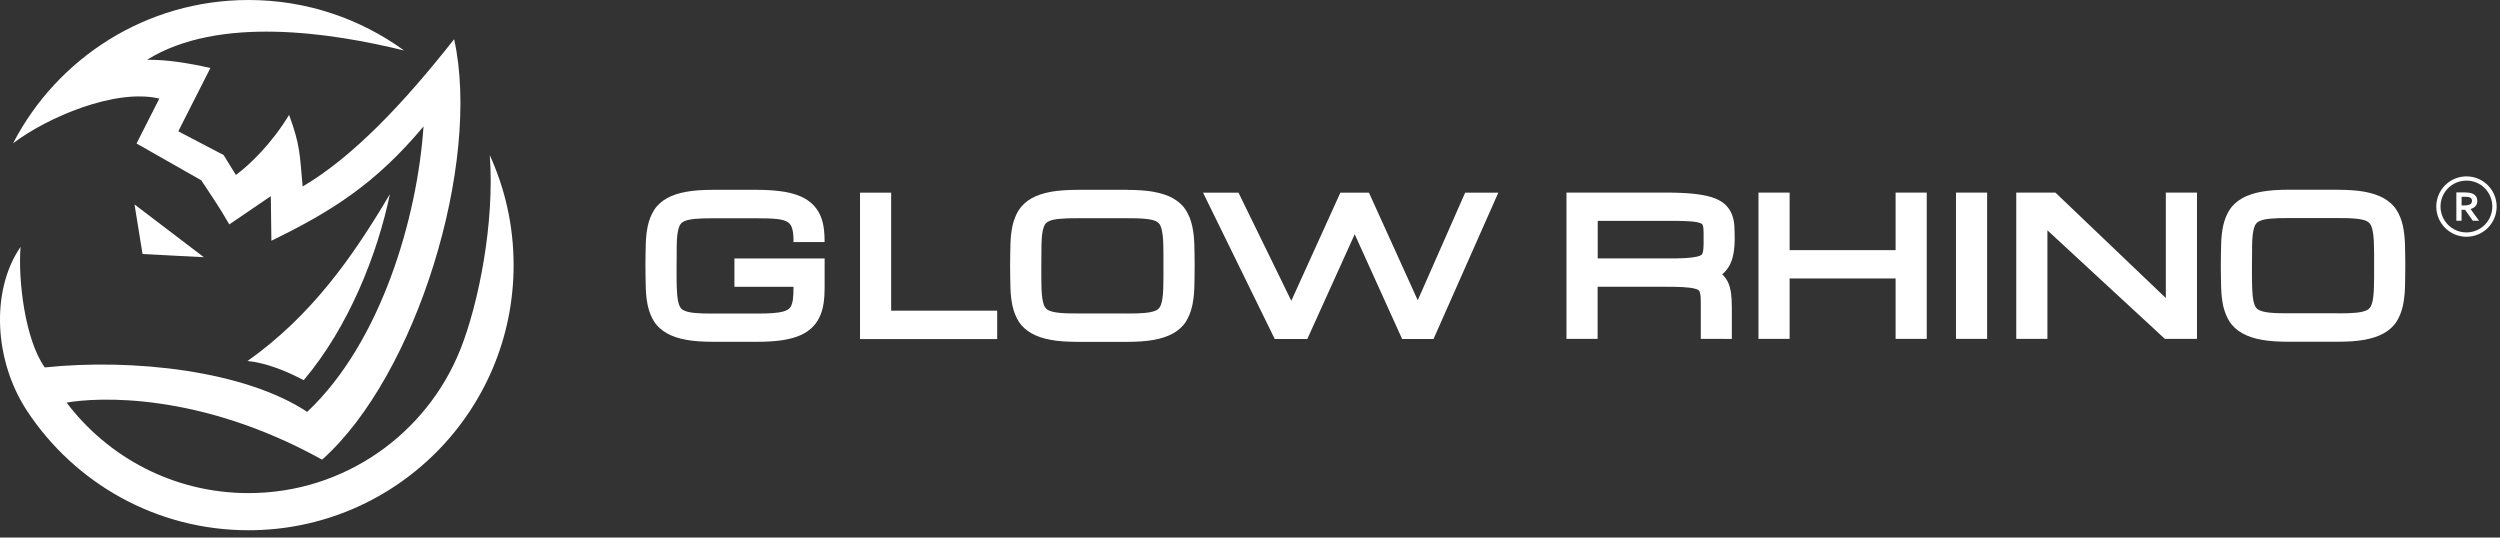 <svg xmlns:xlink="http://www.w3.org/1999/xlink" xmlns="http://www.w3.org/2000/svg" version="1.1" viewBox="0 0 600 129" height="129px" width="600px">
    <rect x="0" y="0" width="600" height="129" fill="#333333" stroke="none"/>
    <title>GR-Logo_1</title>
    <g stroke-width="1" fill-rule="evenodd" fill="none" stroke="none" id="GR-Logo_1">
        <g fill="#FFFFFF" transform="translate(-0.001, 0)" id="Group">
            <path id="Shape" d="M59.645,0 C73.602,0 86.492,4.5 96.979,12.114 C79.412,7.805 52.412,3.674 35.289,14.352 C40.068,14.288 45.191,15.127 50.492,16.322 L42.789,31.513 L53.67,37.208 C54.763,39.038 55.285,39.788 56.619,41.987 C59.95,39.547 65.251,34.411 69.382,27.572 C72.039,34.818 71.924,36.89 72.636,44.758 C84.547,37.767 96.776,24.953 108.992,9.407 C115.564,39.076 99.967,90.191 77.301,110.314 C47.721,93.928 23.251,95.352 15.979,96.623 C25.971,109.818 41.797,118.347 59.632,118.347 C82.717,118.347 102.471,104.047 110.505,83.822 C114.89,72.788 118.755,53.352 117.547,37.246 C121.221,45.28 123.268,54.216 123.268,63.636 C123.268,98.771 94.78,127.258 59.645,127.258 C37.462,127.258 17.924,115.907 6.547,98.695 C-1.499,86.517 -2.237,69.686 4.933,59.25 C4.31,67.322 6.026,81.559 10.742,88.182 C32.009,85.97 58.742,88.958 73.729,98.847 C91.501,82.131 100.183,52.093 101.645,30.343 C90.128,44.148 79.412,50.835 65.136,57.775 L64.996,47.072 L55.03,53.86 C52.488,49.398 50.657,46.894 48.306,43.271 L32.772,34.436 L38.238,23.657 C27.636,21.165 11.327,28.182 3.141,34.386 C13.729,13.945 35.06,0 59.645,0 Z M32.289,49.068 L48.929,61.729 L34.208,60.966 L32.289,49.068 Z"></path>
            <path id="Path" d="M59.403,86.644 C74.772,75.75 84.636,61.703 93.573,46.602 C90.598,60.991 83.683,78.483 72.89,91.246 C68.848,89.11 63.979,87.089 59.403,86.644 Z"></path>
            <path id="Shape" d="M413.912,81.331 L408.191,81.331 C408.191,78.331 408.191,75.331 408.191,72.331 C408.191,71.975 408.166,71.619 408.153,71.25 C408.14,71.009 408.115,70.767 408.064,70.538 C408.026,70.348 407.975,70.17 407.924,70.017 C407.886,69.928 407.848,69.852 407.797,69.788 C407.746,69.725 407.683,69.661 407.619,69.61 C407.518,69.547 407.39,69.47 407.225,69.42 C406.996,69.331 406.742,69.267 406.462,69.204 L406.437,69.204 C406.094,69.127 405.712,69.064 405.28,69.026 C404.797,68.975 404.289,68.924 403.755,68.898 C403.132,68.86 402.484,68.848 401.797,68.835 C401.289,68.835 400.488,68.822 399.407,68.822 L383.429,68.822 L383.429,81.331 L375.954,81.331 L375.954,46.22 L400.081,46.22 C401.225,46.22 402.357,46.246 403.488,46.297 C404.556,46.335 405.522,46.411 406.374,46.5 C407.238,46.589 408.039,46.704 408.751,46.831 C409.513,46.97 410.2,47.136 410.797,47.326 C411.433,47.53 411.992,47.759 412.488,48.013 C413.035,48.292 413.505,48.61 413.899,48.954 C414.293,49.297 414.636,49.678 414.929,50.098 C415.221,50.517 415.462,50.962 415.653,51.432 C415.818,51.852 415.958,52.309 416.06,52.805 C416.162,53.276 416.225,53.771 416.251,54.28 C416.276,54.674 416.289,55.144 416.301,55.678 C416.314,56.352 416.327,56.86 416.327,57.191 C416.327,57.89 416.301,58.551 416.251,59.187 C416.2,59.809 416.124,60.407 416.009,60.992 C415.895,61.589 415.742,62.148 415.564,62.644 C415.361,63.178 415.119,63.674 414.827,64.144 C414.522,64.627 414.179,65.047 413.785,65.428 C413.632,65.568 413.479,65.708 413.314,65.835 C413.416,65.924 413.518,66.026 413.619,66.127 C413.988,66.509 414.293,66.928 414.547,67.386 C415.005,68.25 415.297,69.229 415.45,70.348 C415.513,70.856 415.564,71.39 415.59,71.937 C415.628,72.534 415.64,73.106 415.64,73.665 L415.64,81.343 L413.886,81.343 L413.912,81.331 Z M383.429,62.021 L400.068,62.021 C401.149,62.021 401.95,62.021 402.458,62.009 C403.132,61.996 403.793,61.97 404.416,61.945 C404.962,61.92 405.471,61.869 405.954,61.818 C406.386,61.767 406.768,61.704 407.111,61.627 L407.136,61.627 C407.441,61.564 407.696,61.487 407.899,61.411 C408.064,61.335 408.191,61.271 408.293,61.208 C408.369,61.157 408.42,61.093 408.471,61.042 C408.522,60.979 408.56,60.903 408.598,60.814 C408.662,60.661 408.7,60.496 408.738,60.292 C408.789,60.051 408.814,59.822 408.827,59.581 C408.84,59.212 408.852,58.856 408.865,58.5 L408.865,55.97 C408.865,55.653 408.852,55.309 408.827,54.966 C408.827,54.75 408.789,54.559 408.751,54.356 C408.712,54.191 408.674,54.051 408.636,53.962 C408.636,53.962 408.573,53.86 408.547,53.822 C408.547,53.822 408.446,53.72 408.382,53.682 C408.28,53.619 408.14,53.568 407.975,53.504 C407.759,53.428 407.479,53.365 407.174,53.301 C406.831,53.237 406.45,53.187 406.005,53.148 C405.547,53.11 405.039,53.072 404.467,53.059 C403.857,53.034 403.196,53.021 402.496,53.009 L400.094,53.009 L383.454,53.009 L383.454,62.009 L383.429,62.021 Z M456.7,46.22 L462.42,46.22 L462.42,81.331 L454.946,81.331 L454.946,66.839 L429.509,66.839 L429.509,81.331 L422.035,81.331 L422.035,46.22 L429.509,46.22 L429.509,60.038 L454.946,60.038 L454.946,46.22 L456.7,46.22 Z M471.191,46.22 L476.912,46.22 L476.912,81.331 L469.437,81.331 L469.437,46.22 L471.191,46.22 Z M489.624,81.331 L483.903,81.331 L483.903,46.22 L493.297,46.22 L519.801,71.53 L519.801,46.22 L527.276,46.22 L527.276,81.331 L519.573,81.331 L491.378,55.271 L491.378,81.331 L489.624,81.331 Z M561.077,45.547 C562.297,45.547 563.454,45.585 564.535,45.661 C565.615,45.737 566.594,45.852 567.471,46.017 C568.361,46.182 569.187,46.386 569.962,46.64 C570.763,46.907 571.475,47.212 572.098,47.568 C573.42,48.318 574.462,49.259 575.187,50.415 C575.518,50.949 575.823,51.534 576.077,52.182 C576.331,52.818 576.535,53.479 576.687,54.165 C576.827,54.826 576.941,55.538 577.03,56.301 C577.107,57.013 577.17,57.788 577.196,58.627 C577.221,59.377 577.234,60.204 577.246,61.093 C577.259,62.288 577.272,63.178 577.272,63.788 C577.272,64.398 577.272,65.288 577.246,66.483 C577.246,67.373 577.221,68.199 577.196,68.949 C577.17,69.788 577.119,70.564 577.03,71.276 C576.941,72.038 576.827,72.75 576.687,73.411 C576.535,74.098 576.331,74.759 576.077,75.394 C575.823,76.043 575.518,76.64 575.187,77.161 C574.818,77.746 574.374,78.267 573.84,78.75 C573.331,79.22 572.759,79.627 572.098,79.996 C571.462,80.352 570.751,80.657 569.962,80.924 C569.2,81.178 568.361,81.381 567.471,81.547 C566.594,81.699 565.615,81.826 564.535,81.903 C563.454,81.979 562.297,82.017 561.077,82.017 L549.191,82.017 C547.971,82.017 546.814,81.979 545.734,81.903 C544.653,81.826 543.662,81.712 542.797,81.547 C541.907,81.394 541.081,81.178 540.306,80.924 C539.518,80.67 538.806,80.352 538.17,79.996 C537.509,79.627 536.937,79.208 536.429,78.75 C535.907,78.267 535.45,77.746 535.081,77.161 C534.738,76.627 534.433,76.03 534.179,75.381 C533.924,74.746 533.721,74.085 533.568,73.398 C533.429,72.737 533.314,72.026 533.225,71.263 C533.149,70.551 533.098,69.763 533.073,68.924 C533.047,68.174 533.035,67.348 533.022,66.47 C533.009,65.25 532.996,64.373 532.996,63.776 C532.996,63.178 532.996,62.301 533.022,61.081 C533.022,60.204 533.047,59.377 533.073,58.627 C533.098,57.788 533.149,57 533.225,56.288 C533.314,55.526 533.429,54.814 533.568,54.153 C533.721,53.466 533.924,52.805 534.179,52.17 C534.433,51.521 534.738,50.924 535.081,50.39 C535.45,49.805 535.907,49.271 536.429,48.801 C536.95,48.331 537.522,47.911 538.17,47.555 C538.806,47.199 539.518,46.894 540.306,46.627 C541.068,46.373 541.907,46.17 542.797,46.004 C543.662,45.852 544.653,45.737 545.746,45.648 C546.827,45.572 547.984,45.534 549.204,45.534 L561.09,45.534 L561.077,45.547 Z M561.064,75.204 C562.03,75.204 562.818,75.204 563.416,75.178 C564.051,75.153 564.687,75.115 565.323,75.064 C565.857,75.013 566.34,74.949 566.746,74.86 C567.14,74.784 567.484,74.67 567.776,74.555 L567.801,74.555 C568.043,74.454 568.259,74.339 568.424,74.212 C568.577,74.085 568.717,73.945 568.831,73.793 C568.958,73.615 569.073,73.411 569.162,73.144 C569.276,72.852 569.365,72.509 569.441,72.14 C569.53,71.708 569.594,71.225 569.645,70.678 C569.696,70.119 569.734,69.496 569.746,68.835 C569.759,68.11 569.772,67.348 569.785,66.521 L569.785,61.03 C569.785,60.204 569.759,59.441 569.746,58.716 C569.734,58.055 569.696,57.432 569.645,56.873 C569.594,56.326 569.53,55.843 569.441,55.424 C569.365,55.03 569.276,54.687 569.162,54.394 C569.06,54.14 568.946,53.924 568.831,53.746 C568.717,53.593 568.577,53.454 568.412,53.326 C568.234,53.187 568.03,53.072 567.789,52.97 C567.509,52.856 567.179,52.754 566.772,52.678 C566.365,52.589 565.895,52.526 565.348,52.475 C564.7,52.424 564.064,52.373 563.441,52.36 C562.844,52.335 562.043,52.335 561.077,52.335 L549.204,52.335 C548.225,52.335 547.437,52.335 546.84,52.36 C546.204,52.386 545.568,52.424 544.933,52.475 C544.386,52.526 543.903,52.589 543.496,52.678 C543.115,52.754 542.772,52.856 542.467,52.983 C542.212,53.085 541.996,53.212 541.818,53.339 C541.666,53.454 541.526,53.593 541.412,53.759 C541.285,53.924 541.17,54.14 541.081,54.407 C540.967,54.699 540.878,55.03 540.801,55.411 C540.712,55.843 540.649,56.326 540.598,56.873 C540.547,57.432 540.522,58.042 540.509,58.716 C540.484,59.898 540.471,61.589 540.471,63.776 L540.471,66.521 C540.471,67.335 540.496,68.11 540.509,68.835 C540.522,69.496 540.56,70.119 540.611,70.678 C540.662,71.225 540.738,71.708 540.814,72.127 C540.89,72.534 540.979,72.877 541.094,73.157 C541.196,73.411 541.31,73.627 541.437,73.805 C541.539,73.958 541.666,74.085 541.818,74.199 C541.996,74.339 542.212,74.454 542.441,74.543 L542.454,74.543 C542.746,74.657 543.102,74.771 543.484,74.848 C543.89,74.937 544.374,75 544.907,75.051 C545.543,75.102 546.191,75.153 546.814,75.165 C547.412,75.191 548.212,75.191 549.179,75.191 L561.051,75.191 L561.064,75.204 Z"></path>
            <path fill-rule="nonzero" id="Shape" d="M190.45,57.865 C190.45,57.089 190.412,56.428 190.335,55.881 C190.259,55.36 190.157,54.915 190.03,54.559 C189.916,54.267 189.776,54 189.598,53.784 C189.433,53.581 189.229,53.403 189.001,53.263 C188.721,53.098 188.378,52.958 187.984,52.843 C187.551,52.716 187.043,52.627 186.471,52.564 C185.823,52.5 185.098,52.449 184.31,52.424 C183.598,52.398 182.721,52.386 181.679,52.386 L171.115,52.386 C170.136,52.386 169.348,52.386 168.751,52.411 C168.115,52.437 167.479,52.475 166.844,52.526 C166.297,52.576 165.814,52.64 165.407,52.729 C165.026,52.805 164.683,52.907 164.378,53.034 C164.124,53.136 163.907,53.25 163.729,53.39 C163.577,53.504 163.437,53.644 163.323,53.809 C163.196,53.975 163.081,54.191 162.992,54.458 C162.878,54.75 162.789,55.081 162.712,55.462 C162.624,55.894 162.56,56.377 162.509,56.924 C162.458,57.483 162.433,58.093 162.42,58.767 C162.395,59.949 162.382,61.64 162.382,63.826 L162.382,66.572 C162.382,67.386 162.407,68.161 162.42,68.886 C162.433,69.547 162.471,70.17 162.522,70.729 C162.573,71.276 162.649,71.759 162.725,72.178 C162.801,72.585 162.89,72.928 163.005,73.208 C163.107,73.462 163.221,73.678 163.348,73.856 C163.45,74.009 163.577,74.136 163.717,74.25 C163.895,74.377 164.111,74.504 164.365,74.606 C164.657,74.72 165.013,74.835 165.395,74.911 C165.801,75 166.285,75.064 166.831,75.115 C167.467,75.165 168.115,75.216 168.738,75.229 C169.335,75.254 170.136,75.254 171.102,75.254 L181.691,75.254 C182.568,75.254 183.268,75.254 183.776,75.229 C184.348,75.216 184.933,75.178 185.53,75.14 L185.543,75.14 C186.064,75.102 186.522,75.051 186.916,74.987 C187.323,74.924 187.691,74.835 188.035,74.746 C188.301,74.67 188.568,74.568 188.797,74.454 C188.988,74.365 189.153,74.263 189.293,74.148 L189.318,74.148 C189.446,74.034 189.547,73.92 189.649,73.793 C189.751,73.665 189.84,73.513 189.916,73.335 C190.005,73.131 190.081,72.903 190.145,72.648 C190.208,72.394 190.272,72.089 190.31,71.746 C190.361,71.352 190.386,70.945 190.412,70.513 C190.424,70.131 190.437,69.648 190.437,69.064 L190.437,68.835 L176.263,68.835 L176.263,62.034 L197.912,62.034 L197.912,69.064 C197.912,69.725 197.886,70.386 197.848,71.047 C197.797,71.708 197.734,72.331 197.645,72.903 C197.543,73.526 197.416,74.11 197.251,74.657 C197.073,75.242 196.857,75.776 196.602,76.271 C196.348,76.793 196.043,77.263 195.7,77.708 C195.344,78.165 194.95,78.585 194.53,78.954 L194.518,78.954 C194.073,79.348 193.577,79.678 193.043,79.983 C192.509,80.276 191.937,80.543 191.327,80.771 C190.729,80.987 190.068,81.178 189.357,81.343 C188.632,81.509 187.895,81.636 187.119,81.737 C186.318,81.839 185.479,81.903 184.59,81.954 C183.636,82.004 182.683,82.03 181.717,82.03 L171.128,82.03 C169.907,82.03 168.751,81.992 167.67,81.915 C166.59,81.839 165.598,81.725 164.721,81.559 C163.806,81.394 162.967,81.191 162.229,80.937 C161.441,80.682 160.729,80.365 160.094,80.009 C159.433,79.64 158.848,79.22 158.34,78.763 C157.818,78.28 157.361,77.759 156.992,77.174 C156.649,76.64 156.344,76.043 156.09,75.394 C155.835,74.759 155.632,74.098 155.479,73.411 C155.34,72.75 155.225,72.038 155.136,71.276 C155.06,70.564 155.009,69.776 154.984,68.937 C154.958,68.187 154.946,67.36 154.933,66.483 C154.92,65.263 154.907,64.386 154.907,63.788 C154.907,63.191 154.907,62.314 154.933,61.093 C154.933,60.216 154.958,59.39 154.984,58.64 C155.009,57.801 155.06,57.013 155.136,56.301 C155.225,55.538 155.34,54.826 155.479,54.165 C155.632,53.479 155.835,52.818 156.09,52.182 C156.344,51.534 156.649,50.937 156.992,50.403 C157.361,49.818 157.818,49.284 158.34,48.814 C158.861,48.343 159.433,47.924 160.081,47.568 C160.717,47.212 161.441,46.907 162.217,46.64 C162.954,46.398 163.793,46.195 164.708,46.03 C165.585,45.865 166.564,45.75 167.645,45.674 C168.725,45.598 169.882,45.559 171.102,45.559 L181.679,45.559 C182.645,45.559 183.598,45.585 184.539,45.636 C185.429,45.687 186.268,45.763 187.068,45.865 C187.869,45.954 188.619,46.081 189.306,46.233 C189.992,46.386 190.653,46.576 191.276,46.792 C191.886,47.009 192.458,47.263 192.979,47.542 C193.526,47.835 194.022,48.165 194.454,48.521 C194.912,48.89 195.306,49.284 195.649,49.704 C196.005,50.136 196.323,50.606 196.577,51.089 C196.844,51.585 197.06,52.093 197.225,52.615 C197.403,53.136 197.53,53.682 197.632,54.267 C197.721,54.852 197.797,55.424 197.835,56.009 C197.886,56.619 197.899,57.229 197.899,57.852 L197.899,58.093 L190.424,58.093 L190.424,57.852 L190.45,57.865 Z M206.403,46.246 L213.878,46.246 L213.878,74.568 L239.327,74.568 L239.327,81.369 L206.403,81.369 L206.403,46.259 L206.403,46.246 Z M270.509,45.572 C271.729,45.572 272.886,45.61 273.967,45.687 C275.047,45.763 276.026,45.877 276.903,46.042 C277.793,46.208 278.619,46.411 279.395,46.665 C280.196,46.932 280.907,47.237 281.53,47.593 C282.852,48.343 283.895,49.284 284.619,50.441 C284.95,50.975 285.255,51.559 285.509,52.208 C285.763,52.843 285.967,53.504 286.119,54.191 C286.259,54.852 286.386,55.564 286.475,56.326 C286.551,57.038 286.615,57.814 286.64,58.653 C286.666,59.403 286.679,60.229 286.691,61.119 C286.704,62.314 286.717,63.204 286.717,63.814 C286.717,64.424 286.717,65.314 286.691,66.509 C286.691,67.398 286.666,68.225 286.64,68.975 C286.615,69.814 286.564,70.589 286.475,71.301 C286.386,72.064 286.272,72.776 286.119,73.437 C285.967,74.123 285.763,74.784 285.509,75.42 C285.255,76.068 284.95,76.665 284.619,77.187 C284.251,77.771 283.806,78.293 283.272,78.776 C282.763,79.246 282.191,79.653 281.53,80.021 C280.895,80.377 280.183,80.682 279.395,80.949 C278.632,81.204 277.793,81.407 276.903,81.572 C276.026,81.725 275.047,81.852 273.967,81.928 C272.886,82.004 271.729,82.043 270.509,82.043 L258.624,82.043 C257.403,82.043 256.246,82.004 255.166,81.928 C254.085,81.852 253.094,81.737 252.229,81.572 C251.34,81.407 250.513,81.204 249.738,80.949 C248.95,80.695 248.238,80.377 247.602,80.021 C246.941,79.653 246.369,79.233 245.861,78.776 C245.34,78.293 244.882,77.771 244.513,77.187 C244.17,76.653 243.865,76.055 243.611,75.407 C243.357,74.771 243.153,74.11 243.001,73.424 C242.861,72.763 242.746,72.051 242.657,71.288 C242.581,70.576 242.53,69.788 242.505,68.949 C242.479,68.199 242.467,67.373 242.454,66.496 C242.441,65.276 242.429,64.398 242.429,63.801 C242.429,63.204 242.429,62.326 242.454,61.106 C242.454,60.229 242.479,59.403 242.505,58.653 C242.53,57.814 242.581,57.026 242.657,56.314 C242.746,55.551 242.861,54.839 243.001,54.178 C243.153,53.492 243.357,52.831 243.611,52.195 C243.865,51.547 244.17,50.949 244.513,50.415 C244.895,49.831 245.34,49.297 245.861,48.826 C246.382,48.356 246.954,47.937 247.602,47.581 C248.238,47.225 248.95,46.92 249.738,46.653 C250.501,46.398 251.34,46.195 252.229,46.03 C253.107,45.877 254.085,45.763 255.179,45.674 C256.259,45.598 257.416,45.559 258.636,45.559 L270.522,45.559 L270.509,45.572 Z M270.509,75.242 C271.475,75.242 272.263,75.242 272.861,75.216 C273.496,75.191 274.119,75.153 274.768,75.102 C275.301,75.051 275.785,74.987 276.191,74.898 C276.585,74.822 276.929,74.708 277.221,74.593 L277.246,74.593 C277.488,74.492 277.704,74.377 277.869,74.25 C278.022,74.123 278.162,73.983 278.276,73.831 C278.403,73.653 278.518,73.449 278.607,73.182 C278.721,72.89 278.81,72.547 278.886,72.178 C278.975,71.746 279.039,71.263 279.09,70.716 C279.14,70.157 279.179,69.534 279.191,68.873 C279.204,68.148 279.217,67.386 279.229,66.559 L279.229,61.068 C279.229,60.242 279.204,59.479 279.191,58.754 C279.179,58.093 279.14,57.47 279.09,56.911 C279.039,56.365 278.975,55.881 278.886,55.462 C278.81,55.068 278.721,54.725 278.607,54.432 C278.505,54.178 278.39,53.962 278.276,53.784 C278.162,53.631 278.022,53.492 277.869,53.365 C277.691,53.225 277.488,53.11 277.246,53.009 C276.967,52.894 276.636,52.792 276.229,52.716 C275.823,52.627 275.352,52.564 274.793,52.513 C274.157,52.462 273.509,52.411 272.886,52.398 C272.289,52.373 271.488,52.373 270.522,52.373 L258.649,52.373 C257.67,52.373 256.882,52.373 256.285,52.398 C255.649,52.424 255.013,52.462 254.378,52.513 C253.831,52.564 253.348,52.627 252.941,52.716 C252.56,52.792 252.217,52.894 251.912,53.021 C251.657,53.123 251.441,53.237 251.263,53.377 C251.111,53.492 250.971,53.631 250.857,53.797 C250.729,53.962 250.615,54.178 250.526,54.445 C250.412,54.737 250.323,55.068 250.246,55.449 C250.157,55.881 250.094,56.365 250.043,56.911 C249.992,57.47 249.967,58.081 249.954,58.754 C249.929,59.937 249.916,61.627 249.916,63.814 L249.916,66.559 C249.916,67.373 249.941,68.148 249.954,68.873 C249.967,69.534 250.005,70.157 250.056,70.716 C250.107,71.263 250.17,71.746 250.259,72.165 C250.335,72.572 250.424,72.915 250.539,73.195 C250.64,73.449 250.755,73.665 250.882,73.843 C250.984,73.996 251.111,74.123 251.263,74.237 C251.441,74.377 251.657,74.492 251.886,74.581 L251.899,74.581 C252.191,74.695 252.547,74.809 252.929,74.886 C253.335,74.975 253.818,75.038 254.352,75.089 C255.001,75.14 255.636,75.191 256.259,75.204 C256.857,75.229 257.657,75.229 258.624,75.229 L270.496,75.229 L270.509,75.242 Z M322.831,46.246 L328.551,46.246 L340.259,72.064 L351.636,46.246 L359.594,46.246 L344.047,81.356 L336.509,81.356 L325.132,56.225 L313.755,81.356 L305.937,81.356 L288.738,46.246 L297.242,46.246 L309.916,72.191 L321.687,46.246 L322.818,46.246 L322.831,46.246 Z"></path>
            <path fill-rule="nonzero" id="Shape" d="M591.954,42.331 C593.95,42.331 595.768,43.144 597.077,44.454 C598.386,45.763 599.2,47.581 599.2,49.576 C599.2,51.572 598.386,53.39 597.077,54.699 C595.768,56.008 593.95,56.822 591.954,56.822 C589.958,56.822 588.14,56.008 586.831,54.699 C585.522,53.39 584.708,51.572 584.708,49.576 C584.708,47.581 585.522,45.763 586.831,44.454 C588.14,43.144 589.958,42.331 591.954,42.331 Z M594.56,48.216 C594.56,48.686 594.433,49.093 594.166,49.424 C593.899,49.754 593.492,49.996 592.946,50.161 L592.946,50.186 L594.979,52.983 L593.479,52.983 L591.624,50.352 L590.772,50.352 L590.772,52.983 L589.526,52.983 L589.526,46.182 L591.585,46.182 C591.929,46.182 592.246,46.208 592.539,46.246 C592.831,46.284 593.085,46.348 593.289,46.424 C593.683,46.576 594.001,46.805 594.217,47.097 C594.433,47.403 594.547,47.771 594.547,48.229 L594.56,48.216 Z M591.395,49.297 C591.674,49.297 591.916,49.297 592.119,49.258 C592.323,49.233 592.475,49.195 592.615,49.144 C592.869,49.055 593.035,48.915 593.136,48.75 C593.238,48.585 593.276,48.394 593.276,48.191 C593.276,48.013 593.238,47.847 593.162,47.708 C593.085,47.568 592.958,47.454 592.78,47.377 C592.666,47.326 592.513,47.288 592.335,47.263 C592.157,47.237 591.929,47.225 591.674,47.225 L590.785,47.225 L590.785,49.309 L591.395,49.309 L591.395,49.297 Z M596.352,45.165 C595.221,44.034 593.67,43.347 591.941,43.347 C590.212,43.347 588.662,44.047 587.543,45.165 C586.412,46.297 585.725,47.848 585.725,49.564 C585.725,51.28 586.424,52.843 587.543,53.962 C588.674,55.093 590.225,55.78 591.941,55.78 C593.657,55.78 595.221,55.081 596.34,53.962 C597.458,52.843 598.157,51.28 598.157,49.564 C598.157,47.848 597.458,46.284 596.34,45.165 L596.352,45.165 Z"></path>
        </g>
    </g>
</svg>